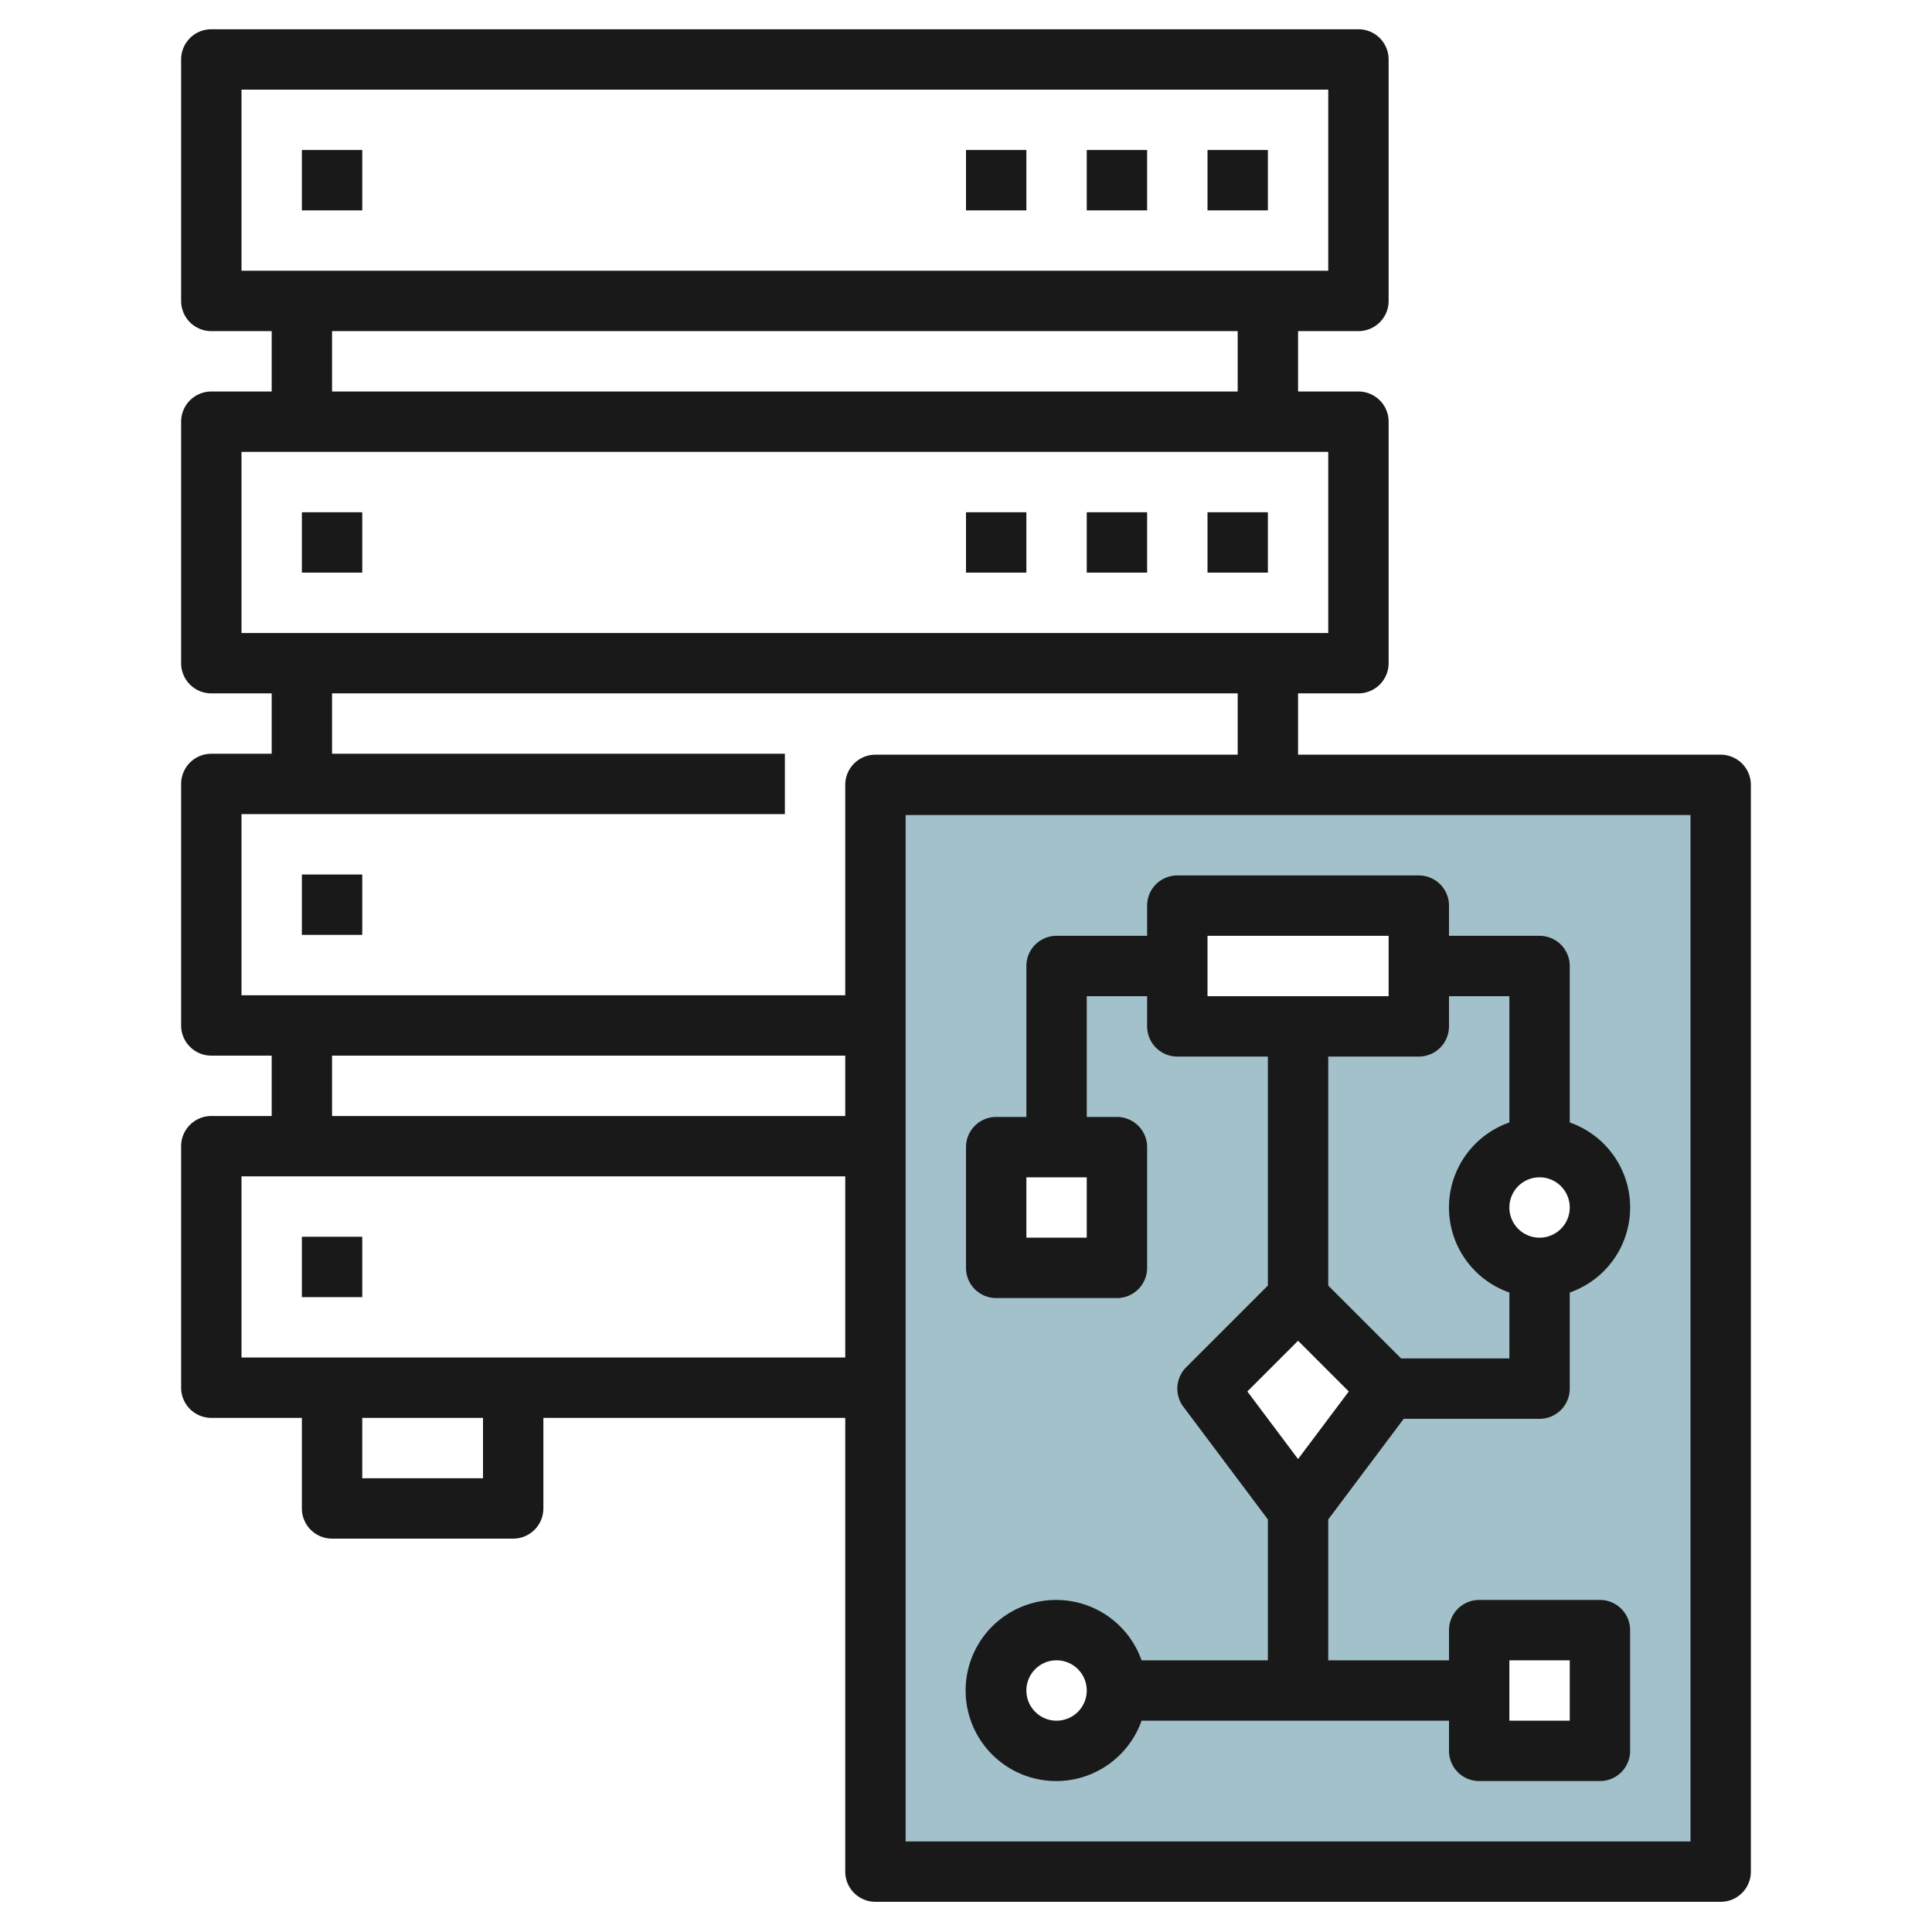 <svg height="512" viewBox="0 0 64 64" width="512" xmlns="http://www.w3.org/2000/svg"><g id="Layer_32" data-name="Layer 32"><path d="m29 26v36h28v-36zm6 32a2 2 0 1 1 2-2 2 2 0 0 1 -2 2zm2-16h-4v-4h4zm6 8-3-4 3-3 3 3zm4-16h-8v-4h8zm6 24h-4v-4h4zm-2-16a2 2 0 1 1 2-2 2 2 0 0 1 -2 2z" fill="#a3c1ca"/><g fill="#191919"><path d="m10 28.969h2v2h-2z"/><path d="m10 40.969h2v2h-2z"/><path d="m40 16.969h2v2h-2z"/><path d="m36 16.969h2v2h-2z"/><path d="m32 16.969h2v2h-2z"/><path d="m10 16.969h2v2h-2z"/><path d="m40 4.969h2v2h-2z"/><path d="m36 4.969h2v2h-2z"/><path d="m32 4.969h2v2h-2z"/><path d="m10 4.969h2v2h-2z"/><path d="m57 25h-14v-2.031h2a1 1 0 0 0 1-1v-8a1 1 0 0 0 -1-1h-2v-2h2a1 1 0 0 0 1-1v-8a1 1 0 0 0 -1-1h-38a1 1 0 0 0 -1 1v8a1 1 0 0 0 1 1h2v2h-2a1 1 0 0 0 -1 1v8a1 1 0 0 0 1 1h2v2h-2a1 1 0 0 0 -1 1v8a1 1 0 0 0 1 1h2v2h-2a1 1 0 0 0 -1 1v8a1 1 0 0 0 1 1h3v3a1 1 0 0 0 1 1h6a1 1 0 0 0 1-1v-3h10v15.031a1 1 0 0 0 1 1h28a1 1 0 0 0 1-1v-36a1 1 0 0 0 -1-1zm-49-22.031h36v6h-36zm3 8h30v2h-30zm-3 4h36v6h-36zm0 12h18v-2h-15v-2h30v2.031h-12a1 1 0 0 0 -1 1v6.969h-20zm3 8h17v2h-17zm5 14h-4v-2h4zm-8-4v-6h20v6zm48 16.031h-26v-34h26z"/><path d="m37.816 55a3 3 0 1 0 0 2h10.184v1a1 1 0 0 0 1 1h4a1 1 0 0 0 1-1v-4a1 1 0 0 0 -1-1h-4a1 1 0 0 0 -1 1v1h-4v-4.667l2.5-3.333h4.5a1 1 0 0 0 1-1v-3.184a2.982 2.982 0 0 0 0-5.632v-5.184a1 1 0 0 0 -1-1h-3v-1a1 1 0 0 0 -1-1h-8a1 1 0 0 0 -1 1v1h-3a1 1 0 0 0 -1 1v5h-1a1 1 0 0 0 -1 1v4a1 1 0 0 0 1 1h4a1 1 0 0 0 1-1v-4a1 1 0 0 0 -1-1h-1v-4h2v1a1 1 0 0 0 1 1h3v7.586l-2.707 2.707a1 1 0 0 0 -.093 1.307l2.8 3.733v4.667zm12.184 0h2v2h-2zm-14-14h-2v-2h2zm15 0a1 1 0 1 1 1-1 1 1 0 0 1 -1 1zm-11-10h6v2h-6zm7 4a1 1 0 0 0 1-1v-1h2v4.184a2.982 2.982 0 0 0 0 5.632v2.184h-3.586l-2.414-2.414v-7.586zm-4 9.414 1.68 1.68-1.68 2.239-1.68-2.239zm-8 12.586a1 1 0 1 1 1-1 1 1 0 0 1 -1 1z"/></g></g></svg>